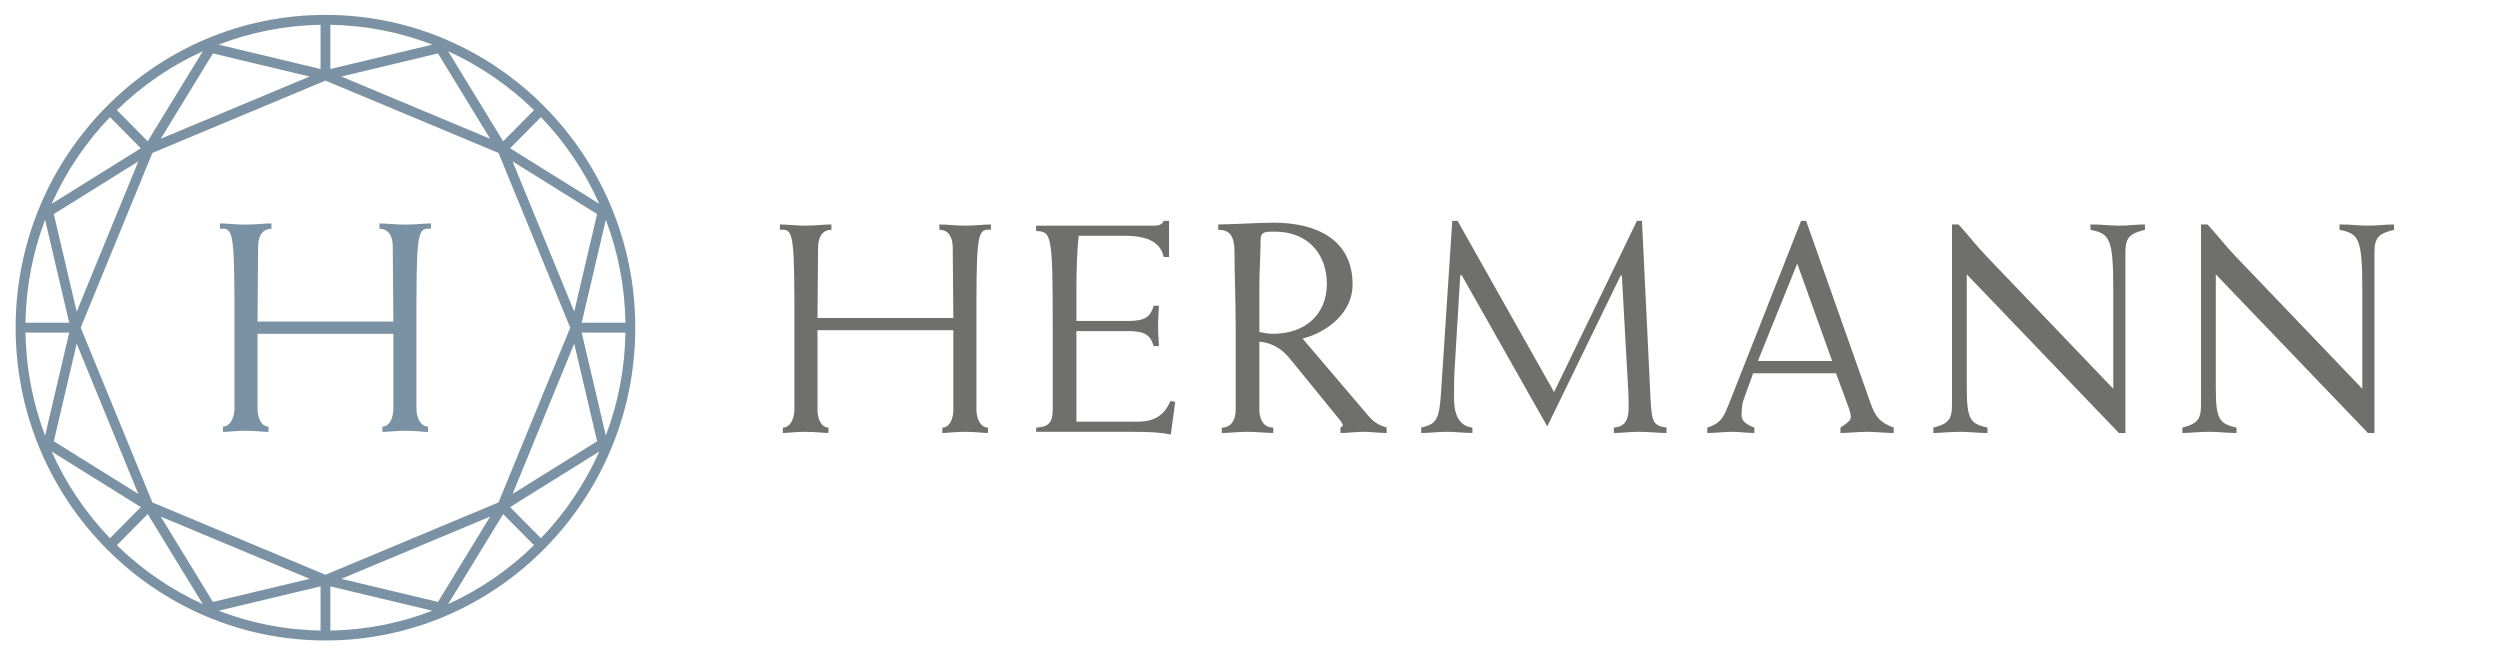 <?xml version="1.0" encoding="UTF-8"?>
<svg width="320px" height="84px" viewBox="0 0 320 84" version="1.1" xmlns="http://www.w3.org/2000/svg" xmlns:xlink="http://www.w3.org/1999/xlink">
    <!-- Generator: Sketch 53.2 (72643) - https://sketchapp.com -->
    <title>logo</title>
    <desc>Created with Sketch.</desc>
    <defs>
        <rect id="path-1" x="0" y="0" width="320" height="84"></rect>
    </defs>
    <g id="logo" stroke="none" stroke-width="1" fill="none" fill-rule="evenodd">
        <mask id="mask-2" fill="white">
            <use xlink:href="#path-1"></use>
        </mask>
        <g id="Background"></g>
        <g id="Page-1" mask="url(#mask-2)">
            <g transform="translate(2, 1)" id="Group-26">
                <g>
                    <path d="M51.306,37.311 L51.306,51.306 C51.306,52.492 51.873,53.601 52.783,53.601 L52.783,54.29 C52.215,54.29 51.078,54.136 49.941,54.136 C48.654,54.136 47.517,54.29 46.95,54.29 L46.95,53.601 C47.859,53.601 48.351,52.492 48.351,51.306 L48.351,41.727 L30.964,41.727 L30.964,51.306 C30.964,52.492 31.457,53.601 32.366,53.601 L32.366,54.29 C31.798,54.29 30.661,54.136 29.374,54.136 C28.238,54.136 27.101,54.29 26.532,54.29 L26.532,53.601 C27.441,53.601 28.009,52.492 28.009,51.306 L28.009,37.311 C27.971,28.591 27.744,28.133 26.153,28.286 L26.153,27.598 C27.101,27.598 28.238,27.75 29.374,27.75 C30.661,27.75 31.798,27.598 32.745,27.598 L32.745,28.286 C31.457,28.286 31.039,29.394 31.039,30.581 L30.964,40.158 L48.351,40.158 L48.274,30.581 C48.274,29.394 47.859,28.286 46.571,28.286 L46.571,27.598 C47.517,27.598 48.654,27.75 49.941,27.75 C51.078,27.75 52.215,27.598 53.162,27.598 L53.162,28.286 C51.571,28.133 51.344,28.591 51.306,37.311 L51.306,37.311 Z M75.545,54.752 L72.456,41.574 L78.058,41.574 C77.983,46.208 77.099,50.646 75.545,54.752 L75.545,54.752 Z M67.24,67.894 L63.293,63.909 L74.706,56.796 C72.864,60.93 70.324,64.679 67.24,67.894 L67.24,67.894 Z M55.361,76.326 L62.407,64.802 L66.355,68.789 C63.171,71.901 59.455,74.465 55.361,76.326 L55.361,76.326 Z M41.687,73.09 L60.739,65.123 L54.06,76.047 L41.687,73.09 Z M40.284,79.709 L40.284,74.055 L53.338,77.172 C49.27,78.744 44.874,79.635 40.284,79.709 L40.284,79.709 Z M39.657,72.572 L17.505,63.308 L8.329,40.943 L17.504,18.578 L39.657,9.315 L61.811,18.578 L70.988,40.943 L61.811,63.308 L39.657,72.572 Z M39.032,79.709 C34.441,79.635 30.044,78.744 25.977,77.172 L39.032,74.055 L39.032,79.709 Z M18.576,65.123 L37.628,73.09 L25.255,76.046 L18.576,65.123 Z M12.961,68.789 L16.909,64.802 L23.955,76.326 C19.859,74.466 16.146,71.902 12.961,68.789 L12.961,68.789 Z M4.611,56.796 L16.024,63.908 L12.076,67.894 C8.992,64.68 6.453,60.93 4.611,56.796 L4.611,56.796 Z M1.259,41.574 L6.861,41.574 L3.772,54.754 C2.217,50.648 1.333,46.208 1.259,41.574 L1.259,41.574 Z M3.772,27.132 L6.861,40.311 L1.259,40.311 C1.333,35.677 2.217,31.238 3.772,27.132 L3.772,27.132 Z M15.706,62.226 L4.888,55.484 L7.816,42.991 L15.706,62.226 Z M4.887,26.402 L15.706,19.659 L7.816,38.894 L4.887,26.402 Z M12.076,13.99 L16.024,17.976 L4.611,25.089 C6.453,20.955 8.992,17.205 12.076,13.99 L12.076,13.99 Z M23.955,5.56 L16.909,17.082 L12.961,13.096 C16.146,9.983 19.859,7.42 23.955,5.56 L23.955,5.56 Z M37.628,8.794 L18.575,16.762 L25.255,5.839 L37.628,8.794 Z M39.032,2.176 L39.032,7.831 L25.979,4.713 C30.045,3.142 34.442,2.251 39.032,2.176 L39.032,2.176 Z M40.284,2.176 C44.874,2.251 49.27,3.142 53.338,4.713 L40.284,7.831 L40.284,2.176 Z M60.739,16.762 L41.687,8.794 L54.06,5.839 L60.739,16.762 Z M66.355,13.096 L62.406,17.082 L55.362,5.56 C59.455,7.42 63.171,9.983 66.355,13.096 L66.355,13.096 Z M74.706,25.089 L63.292,17.976 L67.24,13.99 C70.324,17.205 72.864,20.955 74.706,25.089 L74.706,25.089 Z M74.429,55.483 L63.609,62.226 L71.501,42.991 L74.429,55.483 Z M63.609,19.659 L74.429,26.402 L71.501,38.895 L63.609,19.659 Z M78.058,40.311 L72.456,40.311 L75.545,27.132 C77.099,31.238 77.983,35.677 78.058,40.311 L78.058,40.311 Z M39.658,0.905 C17.79,0.905 0,18.865 0,40.942 C0,63.02 17.79,80.981 39.658,80.981 C61.525,80.981 79.316,63.02 79.316,40.942 C79.316,18.865 61.525,0.905 39.658,0.905 L39.658,0.905 Z" id="Fill-10" fill="#7A92A3"></path>
                    <path d="M102.639,41.269 L102.639,51.441 C102.639,52.626 103.131,53.733 104.04,53.733 L104.04,54.424 C103.472,54.424 102.336,54.272 101.048,54.272 C99.911,54.272 98.774,54.424 98.206,54.424 L98.206,53.733 C99.116,53.733 99.682,52.626 99.682,51.441 L99.682,37.444 C99.646,28.725 99.419,28.266 97.827,28.419 L97.827,27.731 C98.774,27.731 99.911,27.883 101.048,27.883 C102.336,27.883 103.472,27.731 104.42,27.731 L104.42,28.419 C103.131,28.419 102.714,29.528 102.714,30.714 L102.639,39.7 L120.027,39.7 L119.95,30.714 C119.95,29.528 119.533,28.419 118.245,28.419 L118.245,27.731 C119.191,27.731 120.329,27.883 121.617,27.883 C122.753,27.883 123.889,27.731 124.836,27.731 L124.836,28.419 C123.246,28.266 123.017,28.725 122.98,37.444 L122.98,51.441 C122.98,52.626 123.547,53.733 124.458,53.733 L124.458,54.424 C123.889,54.424 122.753,54.272 121.617,54.272 C120.329,54.272 119.191,54.424 118.623,54.424 L118.623,53.733 C119.533,53.733 120.027,52.626 120.027,51.441 L120.027,41.269 L102.639,41.269 Z" id="Fill-12" fill="#6F6F6E"></path>
                    <path d="M147.637,31.898 L146.955,31.898 C146.575,30.178 145.173,29.183 141.992,29.183 L136.08,29.183 C135.854,30.865 135.779,33.963 135.779,36.22 L135.779,40.082 L142.41,40.082 C144.53,40.082 145.249,39.585 145.667,38.132 L146.347,38.132 C146.309,38.936 146.234,39.816 146.234,40.694 C146.234,41.574 146.309,42.455 146.347,43.296 L145.667,43.296 C145.249,41.881 144.53,41.381 142.41,41.381 L135.779,41.381 L135.779,52.971 L143.658,52.971 C146.082,52.971 147.143,51.862 147.826,50.331 L148.431,50.447 L147.863,54.615 C146.537,54.347 145.249,54.272 142.825,54.272 L130.627,54.272 L130.627,53.733 C132.18,53.658 132.748,53.124 132.748,51.441 L132.748,40.81 C132.748,28.953 132.597,28.65 130.627,28.571 L130.627,27.883 L145.704,27.883 C146.537,27.883 146.764,27.653 146.955,27.272 L147.637,27.272 L147.637,31.898 Z" id="Fill-14" fill="#6F6F6E"></path>
                    <path d="M159.201,41.497 C159.654,41.574 160.261,41.726 160.942,41.726 C165.11,41.726 167.837,39.203 167.837,35.341 C167.837,31.592 165.488,28.649 161.169,28.649 C159.654,28.649 159.352,28.725 159.352,29.948 C159.352,31.707 159.201,33.773 159.201,35.417 L159.201,41.497 Z M156.169,41.078 C156.169,37.635 156.018,34.155 156.018,31.401 C156.018,29.413 155.6,28.418 153.935,28.418 L153.935,27.731 C155.752,27.731 159.01,27.502 161.018,27.502 C166.245,27.502 171.132,29.49 171.132,35.417 C171.132,38.974 167.988,41.497 164.731,42.34 L173.102,52.168 C173.898,53.124 174.579,53.43 175.489,53.733 L175.489,54.424 C174.503,54.424 173.519,54.271 172.534,54.271 C171.549,54.271 170.564,54.424 169.579,54.424 L169.579,53.733 C169.692,53.658 169.882,53.543 169.882,53.469 C169.882,53.353 169.73,53.047 169.579,52.856 L163.101,44.902 C162.192,43.792 161.018,42.913 159.201,42.722 L159.201,51.441 C159.201,52.625 159.691,53.733 160.979,53.733 L160.979,54.424 C160.034,54.424 158.897,54.271 157.609,54.271 C156.473,54.271 155.336,54.424 154.39,54.424 L154.39,53.733 C155.677,53.733 156.169,52.625 156.169,51.441 L156.169,41.078 Z" id="Fill-16" fill="#6F6F6E"></path>
                    <path d="M196.92,49.184 L207.528,27.271 L208.172,27.271 L209.268,50.027 C209.422,53.124 209.648,53.469 211.316,53.733 L211.316,54.424 C210.217,54.424 209.08,54.271 207.754,54.271 C206.656,54.271 205.52,54.424 204.573,54.424 L204.573,53.733 C206.165,53.62 206.466,52.511 206.466,51.134 C206.466,49.681 206.39,48.457 206.352,47.847 L205.596,34.271 L205.444,34.271 L196.05,53.582 L185.101,34.232 L184.913,34.232 L184.193,46.24 C184.116,47.234 184.116,48.994 184.116,49.988 C184.116,52.665 185.178,53.582 186.467,53.733 L186.467,54.424 C185.405,54.424 184.307,54.271 183.17,54.271 C182.071,54.271 181.011,54.424 179.913,54.424 L179.913,53.733 C181.92,53.278 182.224,52.625 182.449,49.298 L183.889,27.271 L184.571,27.271 L196.92,49.184 Z" id="Fill-18" fill="#6F6F6E"></path>
                    <path d="M223.009,45.207 L232.516,45.207 L228.045,32.74 L223.009,45.207 Z M222.404,46.776 L221.19,50.14 C220.927,50.868 220.927,51.823 220.927,52.206 C220.927,52.895 221.607,53.39 222.555,53.734 L222.555,54.424 C221.607,54.424 220.622,54.271 219.675,54.271 C218.692,54.271 217.706,54.424 216.532,54.424 L216.532,53.734 C218.427,53.124 218.692,52.206 219.373,50.523 L228.539,27.272 L229.184,27.272 L237.403,50.523 C238.048,52.359 238.578,53.046 240.397,53.734 L240.397,54.424 C239.26,54.424 238.123,54.271 236.987,54.271 C235.85,54.271 234.715,54.424 233.577,54.424 L233.577,53.734 C234.069,53.39 234.903,52.895 234.903,52.434 C234.903,51.823 234.677,51.326 234.487,50.791 L233.01,46.776 L222.404,46.776 Z" id="Fill-20" fill="#6F6F6E"></path>
                    <path d="M247.855,27.731 L248.691,27.731 C249.899,29.03 250.998,30.483 252.249,31.783 L268.499,48.764 L268.499,36.144 C268.499,29.45 268.045,28.916 265.58,28.418 L265.58,27.731 C267.059,27.731 268.157,27.883 269.256,27.883 C270.353,27.883 271.453,27.731 272.552,27.731 L272.552,28.418 C270.506,28.916 270.051,29.45 270.051,31.401 L270.051,54.424 L269.218,54.424 L249.748,34.117 L249.748,48.689 C249.748,52.703 250.203,53.239 252.398,53.733 L252.4,54.424 C251.149,54.424 250.05,54.272 248.955,54.272 C247.514,54.272 246.417,54.424 245.469,54.424 L245.469,53.733 C247.402,53.239 247.855,52.703 247.855,50.752 L247.855,27.731 Z" id="Fill-22" fill="#6F6F6E"></path>
                    <path d="M279.73,27.731 L280.562,27.731 C281.776,29.03 282.875,30.483 284.124,31.783 L300.376,48.764 L300.376,36.144 C300.376,29.45 299.922,28.916 297.46,28.418 L297.46,27.731 C298.937,27.731 300.036,27.883 301.135,27.883 C302.233,27.883 303.331,27.731 304.431,27.731 L304.431,28.418 C302.386,28.916 301.929,29.45 301.929,31.401 L301.929,54.424 L301.096,54.424 L281.624,34.117 L281.624,48.689 C281.624,52.703 282.08,53.239 284.276,53.733 L284.276,54.424 C283.025,54.424 281.926,54.272 280.829,54.272 C279.389,54.272 278.289,54.424 277.344,54.424 L277.344,53.733 C279.275,53.239 279.73,52.703 279.73,50.752 L279.73,27.731 Z" id="Fill-24" fill="#6F6F6E"></path>
                </g>
            </g>
        </g>
    </g>
</svg>